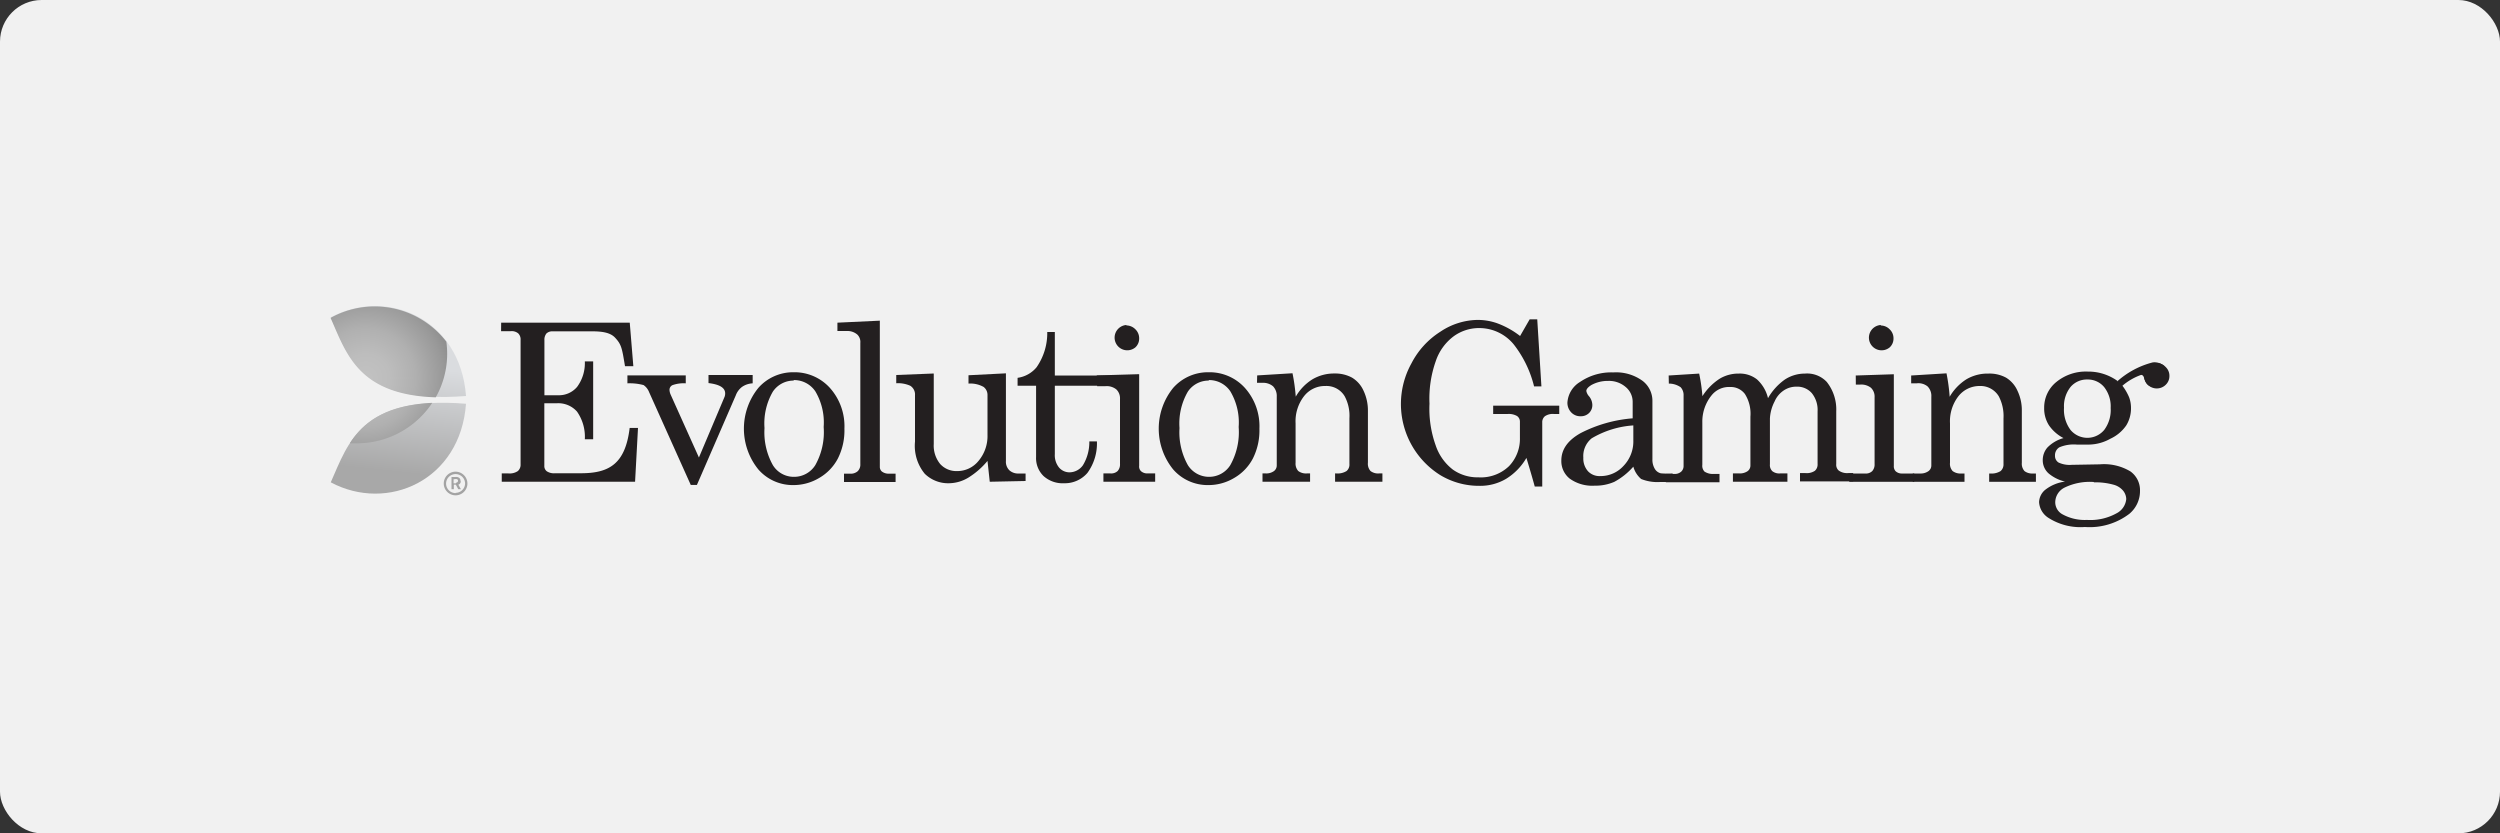 <svg id="Layer_1" data-name="Layer 1" xmlns="http://www.w3.org/2000/svg" xmlns:xlink="http://www.w3.org/1999/xlink" viewBox="0 0 300 100"><rect x="0" y="0" width="300" height="100" fill="#333333" stroke="none"/><defs><style>.cls-1{fill:#f1f1f1;}.cls-2{fill:#231f20;}.cls-3{fill:#a3a3a3;}.cls-4{fill:url(#linear-gradient);}.cls-5{fill:url(#linear-gradient-2);}.cls-6{fill:url(#radial-gradient);}</style><linearGradient id="linear-gradient" x1="280.87" y1="-836.05" x2="279.51" y2="-848.76" gradientTransform="matrix(1, 0, 0, -1, -233.17, -792.26)" gradientUnits="userSpaceOnUse"><stop offset="0" stop-color="#dadcdf"/><stop offset="1" stop-color="#a8a8a8"/></linearGradient><linearGradient id="linear-gradient-2" x1="281.97" y1="-836.17" x2="280.61" y2="-848.88" xlink:href="#linear-gradient"/><radialGradient id="radial-gradient" cx="277.06" cy="-837.62" r="12.98" gradientTransform="matrix(1, 0, 0, -1, -233.17, -792.26)" gradientUnits="userSpaceOnUse"><stop offset="0" stop-color="#c2c2c2"/><stop offset="0.22" stop-color="#bdbdbd"/><stop offset="0.46" stop-color="#b0b0b0"/><stop offset="0.72" stop-color="#999"/><stop offset="0.99" stop-color="#7a7a7a"/><stop offset="1" stop-color="#787878"/></radialGradient></defs><title>Deposit-Logo-Master-File</title><rect class="cls-1" width="300" height="100" rx="5" ry="5"/><path class="cls-2" d="M60.14,38.72H75.57L76,43.94H75c-.36-2.15-.41-2.59-1.2-3.43s-2.34-.75-3.6-.75H66.29a1,1,0,0,0-.72.26,1.18,1.18,0,0,0-.24.79v6.62H67a2.85,2.85,0,0,0,2.25-1,4.8,4.8,0,0,0,.93-3.06h1v9.34h-1a5.28,5.28,0,0,0-.94-3.32,3,3,0,0,0-2.39-1H65.32v7.49a.78.78,0,0,0,.29.67,1.58,1.58,0,0,0,1,.24H69.7c3.39,0,5.34-1.11,5.86-5.44h1l-.35,6.46h-16v-1H61a1.76,1.76,0,0,0,1.14-.28,1,1,0,0,0,.33-.81V40.79a1,1,0,0,0-.29-.79,1.24,1.24,0,0,0-.89-.26H60.13Z"/><path class="cls-2" d="M75.29,45.05h7V46a4,4,0,0,0-1.6.22.62.62,0,0,0-.35.57,1.59,1.59,0,0,0,.14.57l3.39,7.54,3.09-7.31a1.21,1.21,0,0,0,.06-.38c0-.67-.65-1.08-2-1.24V45h5.3V46a2.45,2.45,0,0,0-1.28.43,2.25,2.25,0,0,0-.74,1L83.63,58.19h-.74l-5-11.14a1.82,1.82,0,0,0-.66-.84A6.47,6.47,0,0,0,75.29,46Z"/><path class="cls-2" d="M95.24,44.67a5.72,5.72,0,0,1,4.34,1.87,6.89,6.89,0,0,1,1.75,4.9,7.48,7.48,0,0,1-.78,3.57,5.8,5.8,0,0,1-2.24,2.34,6,6,0,0,1-3.13.86A5.48,5.48,0,0,1,91,56.33a7.77,7.77,0,0,1,0-9.78A5.56,5.56,0,0,1,95.24,44.67Zm0,1A3,3,0,0,0,92.74,47a7.6,7.6,0,0,0-1,4.37,8.07,8.07,0,0,0,1,4.44,2.94,2.94,0,0,0,2.51,1.41,3,3,0,0,0,2.59-1.41,8.11,8.11,0,0,0,1-4.57,7.32,7.32,0,0,0-1-4.28,3.07,3.07,0,0,0-2.6-1.35Z"/><path class="cls-2" d="M105.58,38.48V56a.73.73,0,0,0,.23.57,1.31,1.31,0,0,0,.83.27h.83v1h-6.19v-1H102a1.25,1.25,0,0,0,.93-.3,1.11,1.11,0,0,0,.31-.85V41.15a1.24,1.24,0,0,0-.36-1,1.82,1.82,0,0,0-1.24-.43h-1.15v-1Z"/><path class="cls-2" d="M112.05,44.82v8.47a3.48,3.48,0,0,0,.78,2.4,2.62,2.62,0,0,0,2,.84,3.28,3.28,0,0,0,2.6-1.23,4.62,4.62,0,0,0,1.07-3.09V47.43a1.21,1.21,0,0,0-.47-1,3.26,3.26,0,0,0-1.81-.4v-1l4.49-.23V55.32a1.43,1.43,0,0,0,.41,1.11,1.55,1.55,0,0,0,1.14.39h.81v.9l-4.3.09-.27-2.5a9.44,9.44,0,0,1-2.29,2,4.59,4.59,0,0,1-2.34.68,4,4,0,0,1-2.9-1.14A5.26,5.26,0,0,1,109.8,53V47.43a1.23,1.23,0,0,0-.57-1.14,3.59,3.59,0,0,0-1.68-.3V45Z"/><path class="cls-2" d="M125.67,39.84h.91v5.22h7.78v1.23h-7.78v8.19a2.34,2.34,0,0,0,.51,1.63,1.65,1.65,0,0,0,1.28.57,2,2,0,0,0,1.58-.85,5.35,5.35,0,0,0,.77-2.86h.91a6,6,0,0,1-1.14,3.78,3.58,3.58,0,0,1-2.8,1.24,3.42,3.42,0,0,1-2.47-.87,3,3,0,0,1-.89-2.28V46.29h-2.22v-.95a3.6,3.6,0,0,0,2.28-1.27A7.17,7.17,0,0,0,125.67,39.84Z"/><path class="cls-2" d="M131.61,45.05l5.09-.15v11a.77.77,0,0,0,.22.64,1.11,1.11,0,0,0,.78.27h.92v1h-6.21v-1h.83a1.14,1.14,0,0,0,.88-.29,1.18,1.18,0,0,0,.28-.85v-7.8a1.47,1.47,0,0,0-.44-1.14,1.85,1.85,0,0,0-1.3-.39h-1Zm3.55-6a1.54,1.54,0,0,1,1.08.46,1.49,1.49,0,0,1,.46,1.11,1.43,1.43,0,0,1-.45,1.06A1.52,1.52,0,1,1,135.16,39Z"/><path class="cls-2" d="M145.05,44.67a5.72,5.72,0,0,1,4.33,1.87,6.89,6.89,0,0,1,1.75,4.9,7.48,7.48,0,0,1-.78,3.57,5.8,5.8,0,0,1-2.24,2.34,6,6,0,0,1-3.13.86,5.49,5.49,0,0,1-4.2-1.88,7.77,7.77,0,0,1,0-9.78A5.57,5.57,0,0,1,145.05,44.67Zm0,1A3,3,0,0,0,142.54,47a7.6,7.6,0,0,0-1,4.37,8.07,8.07,0,0,0,1,4.44,3,3,0,0,0,2.52,1.41,3,3,0,0,0,2.58-1.41,8.11,8.11,0,0,0,1-4.57,7.32,7.32,0,0,0-1-4.28,3.06,3.06,0,0,0-2.59-1.35Z"/><path class="cls-2" d="M150.86,45.05l4.24-.26a22.33,22.33,0,0,1,.39,2.81,5.92,5.92,0,0,1,2-2.08,5.09,5.09,0,0,1,2.64-.7,4.22,4.22,0,0,1,2.12.5,3.48,3.48,0,0,1,1.38,1.58,5.53,5.53,0,0,1,.52,2.41v6.21a1.31,1.31,0,0,0,.31,1,1.5,1.5,0,0,0,1.06.29h.37v1h-5.68v-1h.11a2.06,2.06,0,0,0,1.26-.28,1,1,0,0,0,.35-.86V50.19a4.94,4.94,0,0,0-.57-2.64,2.54,2.54,0,0,0-2.32-1.23,3.17,3.17,0,0,0-2.57,1.24,4.9,4.9,0,0,0-1,3.23v4.73a1.32,1.32,0,0,0,.32,1,1.55,1.55,0,0,0,1.06.29h.36v1h-5.71v-1h.36a1.58,1.58,0,0,0,1-.27.84.84,0,0,0,.35-.68V47.6a1.68,1.68,0,0,0-.44-1.24,1.82,1.82,0,0,0-1.28-.42h-.65Z"/><path class="cls-2" d="M182.41,40.32l1.15-2h.91l.5,8.05h-.88a13.36,13.36,0,0,0-2.41-5,5.34,5.34,0,0,0-4.06-2,5.18,5.18,0,0,0-3.2,1,6.17,6.17,0,0,0-2.14,3,13.46,13.46,0,0,0-.74,5.07,13,13,0,0,0,.74,5,6.1,6.1,0,0,0,2.06,2.91,5.12,5.12,0,0,0,3.06.93,4.88,4.88,0,0,0,3.68-1.34,4.73,4.73,0,0,0,1.31-3.42v-1.9a.81.81,0,0,0-.35-.7,2,2,0,0,0-1.15-.24h-1.71v-1h7.93v1h-.62a1.68,1.68,0,0,0-1.09.26.92.92,0,0,0-.33.77v7.67h-.9c-.33-1.2-.67-2.34-1-3.43a7.15,7.15,0,0,1-2.44,2.51,6.08,6.08,0,0,1-3.2.84,9,9,0,0,1-4.72-1.3,10.07,10.07,0,0,1-3.43-13.41,9.81,9.81,0,0,1,3.47-3.79,8.2,8.2,0,0,1,4.45-1.41,7,7,0,0,1,2.44.43A10.26,10.26,0,0,1,182.41,40.32Z"/><path class="cls-2" d="M200.7,56.82l.21.38c0,.72-.87.64-1.68.64a5.24,5.24,0,0,1-2.29-.36A3,3,0,0,1,196,56a8.21,8.21,0,0,1-2.28,1.82,5.62,5.62,0,0,1-2.36.46,4.62,4.62,0,0,1-3-.85,2.68,2.68,0,0,1-1-2.17q0-2,2.34-3.3a16.46,16.46,0,0,1,6.22-1.76V48.21a2.31,2.31,0,0,0-.84-1.77,3.06,3.06,0,0,0-2.11-.73,4.09,4.09,0,0,0-2,.49c-.4.25-.61.49-.61.72a1.31,1.31,0,0,0,.33.64,1.69,1.69,0,0,1,.39,1,1.32,1.32,0,0,1-.39,1,1.38,1.38,0,0,1-1,.39,1.49,1.49,0,0,1-1.14-.46,1.65,1.65,0,0,1-.46-1.19,3.13,3.13,0,0,1,1.52-2.47,6.63,6.63,0,0,1,4-1.14,5.39,5.39,0,0,1,3.48,1,3,3,0,0,1,1.2,2.41v7a2.12,2.12,0,0,0,.31,1.2,1.15,1.15,0,0,0,.71.5A10.35,10.35,0,0,0,200.7,56.82ZM196,51.05A11.23,11.23,0,0,0,191,52.6,2.73,2.73,0,0,0,190,54.92a2.29,2.29,0,0,0,.57,1.64,1.89,1.89,0,0,0,1.46.57,3.71,3.71,0,0,0,2.78-1.21A4.23,4.23,0,0,0,196,52.85Z"/><path class="cls-2" d="M200.24,45.06l3.66-.23a20.57,20.57,0,0,1,.39,2.71,6.94,6.94,0,0,1,2.08-2.1,4.36,4.36,0,0,1,2.28-.61,3.34,3.34,0,0,1,2.18.69,4.4,4.4,0,0,1,1.33,2.26,7,7,0,0,1,2-2.22,4.39,4.39,0,0,1,2.44-.73,3.23,3.23,0,0,1,2.61,1,5.32,5.32,0,0,1,1.14,3.52v6.33a.92.92,0,0,0,.29.78,1.72,1.72,0,0,0,1.14.31h.6v1H216v-1h.64a1.76,1.76,0,0,0,1.14-.27,1,1,0,0,0,.33-.82V49.37a3.21,3.21,0,0,0-.69-2.19,2.32,2.32,0,0,0-1.83-.78,2.68,2.68,0,0,0-1.55.46,3,3,0,0,0-1.08,1.3,5,5,0,0,0-.57,2.06v5.5a1,1,0,0,0,.3.83,1.35,1.35,0,0,0,.93.26h.87v1h-6.54v-1h.76a1.63,1.63,0,0,0,1-.27.83.83,0,0,0,.34-.7V50a4.42,4.42,0,0,0-.66-2.72,2.13,2.13,0,0,0-1.78-.84,2.67,2.67,0,0,0-2.22,1,5,5,0,0,0-1.11,3.25v5.09a1,1,0,0,0,.26.81,1.83,1.83,0,0,0,1.14.28h.66v1h-6.44v-1h1a1.15,1.15,0,0,0,.84-.27.91.91,0,0,0,.29-.7V47.47a1.38,1.38,0,0,0-.35-1,2.48,2.48,0,0,0-1.42-.44Z"/><path class="cls-2" d="M222.69,45.06l4.57-.15v11a.84.84,0,0,0,.22.64,1.09,1.09,0,0,0,.79.27h1.44v1h-7.8v-1h1.88a1.1,1.1,0,0,0,.88-.29,1.18,1.18,0,0,0,.28-.85v-8a1.46,1.46,0,0,0-.44-1.15,1.88,1.88,0,0,0-1.29-.38h-.52Zm3-6a1.5,1.5,0,0,1,1.07.46,1.47,1.47,0,0,1,.46,1.1,1.43,1.43,0,0,1-.45,1.06A1.52,1.52,0,1,1,225.7,39Z"/><path class="cls-2" d="M229.34,45.06l4.24-.26a22.31,22.31,0,0,1,.38,2.81,6.12,6.12,0,0,1,2-2.09,5,5,0,0,1,2.64-.69,4.17,4.17,0,0,1,2.13.49,3.5,3.5,0,0,1,1.37,1.58,5.42,5.42,0,0,1,.52,2.41v6.22a1.32,1.32,0,0,0,.32,1,1.51,1.51,0,0,0,1,.29h.37v1H238.7v-1h.11a2.07,2.07,0,0,0,1.26-.29,1.05,1.05,0,0,0,.35-.85V50.2a5.09,5.09,0,0,0-.57-2.65,2.57,2.57,0,0,0-2.32-1.23A3.22,3.22,0,0,0,235,47.56a4.91,4.91,0,0,0-1,3.24v4.73a1.28,1.28,0,0,0,.32,1,1.58,1.58,0,0,0,1.06.29h.36v1h-6.21v-1h.88a1.61,1.61,0,0,0,1-.28.83.83,0,0,0,.35-.68V47.61a1.62,1.62,0,0,0-.45-1.24A1.74,1.74,0,0,0,230,46h-.66Z"/><path class="cls-2" d="M254.05,45.78a10.15,10.15,0,0,1,4.27-2.29,1.71,1.71,0,0,1,1.29.36c.31.29-.24.95-.24,1.37a1.2,1.2,0,0,1-.31.84.94.94,0,0,1-.71.33q-.78,0-1.05-1c-.07-.27-.19-.4-.37-.4a7,7,0,0,0-2.24,1.3,6.3,6.3,0,0,1,.81,1.4,3.69,3.69,0,0,1,.22,1.27,3.91,3.91,0,0,1-.57,2.09,4.7,4.7,0,0,1-1.91,1.6,5.41,5.41,0,0,1-2.54.7h-1.49a4.41,4.41,0,0,0-2.09.33,1.11,1.11,0,0,0-.52,1,.93.93,0,0,0,.42.82,3.13,3.13,0,0,0,1.59.28l3.37-.06a6.14,6.14,0,0,1,3.67.85,2.76,2.76,0,0,1,1.15,2.33,3.54,3.54,0,0,1-1.28,2.76,7.87,7.87,0,0,1-5.33,1.58,7.14,7.14,0,0,1-4.35-1.08,2.4,2.4,0,0,1-1.15-1.9,2,2,0,0,1,.72-1.47,4.85,4.85,0,0,1,2.4-1,4.71,4.71,0,0,1-2-1,2.11,2.11,0,0,1-.68-1.58,2.29,2.29,0,0,1,.57-1.52,4.34,4.34,0,0,1,1.92-1.12,4.8,4.8,0,0,1-1.75-1.54,3.75,3.75,0,0,1-.57-2.08,3.94,3.94,0,0,1,1.46-3.11,5.6,5.6,0,0,1,3.79-1.25,6,6,0,0,1,3.53,1.11Zm-2.78,12.06a6.91,6.91,0,0,0-3.58.7,2,2,0,0,0-1.06,1.68,1.65,1.65,0,0,0,.8,1.46,5.52,5.52,0,0,0,3,.71,6.47,6.47,0,0,0,3.53-.78,2.15,2.15,0,0,0,1.19-1.72,1.67,1.67,0,0,0-.37-1,2.25,2.25,0,0,0-1.17-.73,8.2,8.2,0,0,0-2.36-.28Zm-.8-12.3a2.57,2.57,0,0,0-2,.89,3.71,3.71,0,0,0-.79,2.5,4.05,4.05,0,0,0,.79,2.67,2.63,2.63,0,0,0,3.72.31,3,3,0,0,0,.31-.31,4,4,0,0,0,.78-2.64,3.74,3.74,0,0,0-.79-2.52,2.55,2.55,0,0,0-2-.9Z"/><path class="cls-2" d="M258.8,43.56a1.47,1.47,0,0,1,1.07.47,1.45,1.45,0,0,1,.46,1.09,1.43,1.43,0,0,1-.45,1.06A1.52,1.52,0,1,1,257.75,44a1.56,1.56,0,0,1,1-.44Z"/><path class="cls-3" d="M54.72,58h-.29V57.5h.12a.7.7,0,0,1,.29,0,.2.2,0,0,1,.12.19.23.23,0,0,1-.23.23h0m.53-.22a.45.45,0,0,0-.16-.36.63.63,0,0,0-.46-.1h-.46v1.46h.28v-.54h.24l.29.54h.32L55,58.16a.4.4,0,0,0,.29-.4m-.57,1.41A1.14,1.14,0,1,1,55.81,58a1.14,1.14,0,0,1-1.14,1.14m0-2.54a1.42,1.42,0,1,0,1.42,1.42,1.43,1.43,0,0,0-1.42-1.42h0"/><path class="cls-4" d="M39.69,38.08c6.79-3.62,15.56.2,16.23,9.44C43.32,48.51,41.8,42.83,39.69,38.08Z"/><path class="cls-5" d="M39.69,57.88c6.79,3.63,15.56-.2,16.23-9.43C43.32,47.43,41.8,53.15,39.69,57.88Z"/><path class="cls-6" d="M53.56,41a10.86,10.86,0,0,0-13.89-2.85c1.89,4.25,3.3,9.24,12.62,9.53A10.65,10.65,0,0,0,53.56,41ZM42,53.2c.27,0,.53,0,.81,0a10.86,10.86,0,0,0,9.06-4.86c-5.59.27-8.23,2.3-9.87,4.82Z"/></svg>